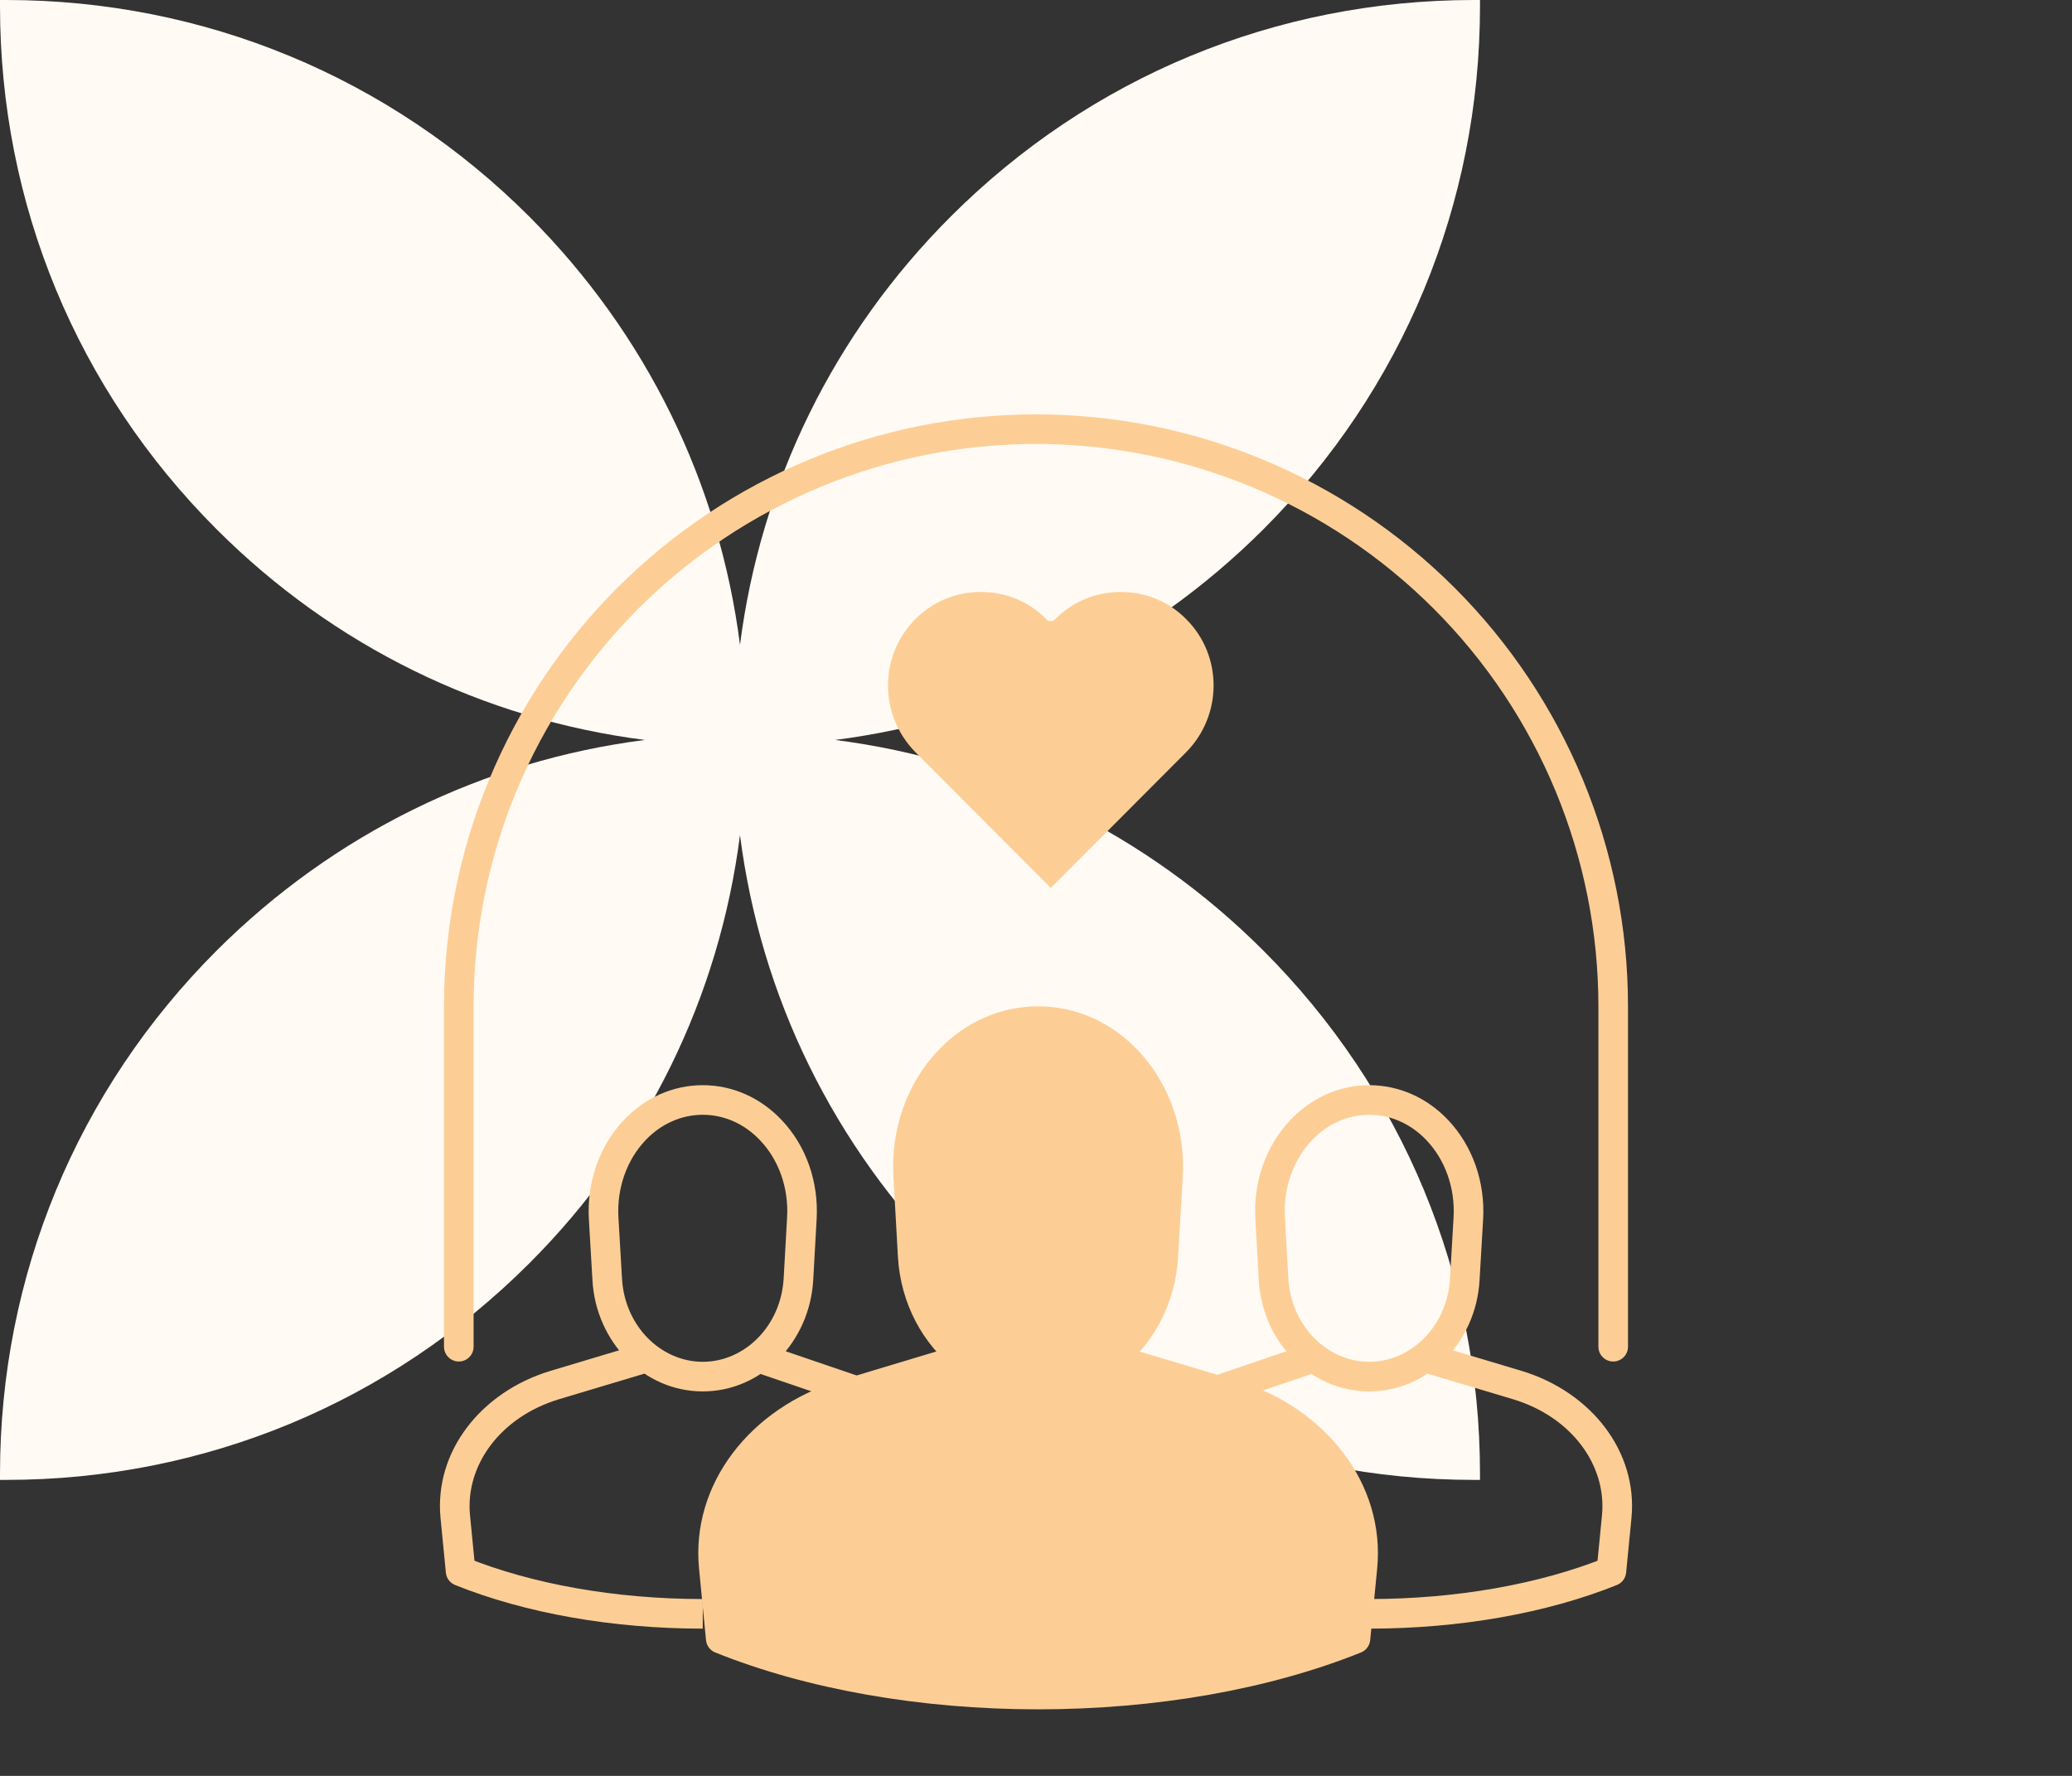 <svg xmlns="http://www.w3.org/2000/svg" fill="none" viewBox="0 0 140 120" height="120" width="140">
<rect x="0" y="0" width="140" height="120" fill="#333333" stroke="none"/>
<path fill="#FFFAF3" d="M100 0.411V0H99.589C86.222 0 73.676 5.195 64.23 14.641C56.324 22.546 51.396 32.649 50 43.573C48.604 32.649 43.676 22.567 35.77 14.641C26.324 5.195 13.758 0 0.411 0H0V0.411C0 13.778 5.195 26.324 14.641 35.77C22.546 43.676 32.649 48.604 43.573 50C32.649 51.396 22.567 56.324 14.641 64.23C5.195 73.676 0 86.242 0 99.589V100H0.411C13.778 100 26.324 94.805 35.77 85.359C43.676 77.454 48.604 67.351 50 56.427C51.396 67.351 56.324 77.433 64.23 85.359C73.676 94.805 86.242 100 99.589 100H100V99.589C100 86.222 94.805 73.676 85.359 64.23C77.454 56.324 67.351 51.396 56.427 50C67.351 48.604 77.433 43.676 85.359 35.77C94.784 26.345 100 13.778 100 0.411Z"></path>
<path fill="#FCCE96" d="M65.209 91.781C63.199 90.222 61.834 87.734 61.669 84.879L61.366 79.485C61.197 76.539 62.191 73.691 64.106 71.679C65.73 69.957 67.876 69 70.142 69C72.409 69 74.554 69.957 76.178 71.679C78.081 73.691 79.088 76.539 78.918 79.485L78.603 84.879C78.445 87.74 77.078 90.232 75.061 91.791L83.269 94.249C88.942 95.97 92.554 100.758 92.057 105.897L91.584 110.733C85.524 113.17 77.984 114.503 70.142 114.503C62.3 114.503 54.761 113.17 48.7 110.733L48.227 105.897C47.73 100.758 51.342 95.97 57.015 94.249L65.209 91.781Z" clip-rule="evenodd" fill-rule="evenodd"></path>
<path fill="#FCCE96" d="M61.669 84.879L60.671 84.935L60.671 84.936L61.669 84.879ZM65.209 91.781L65.498 92.738C65.856 92.63 66.124 92.331 66.192 91.963C66.261 91.595 66.118 91.22 65.822 90.99L65.209 91.781ZM61.366 79.485L62.365 79.429L62.365 79.427L61.366 79.485ZM64.106 71.679L64.83 72.368L64.833 72.365L64.106 71.679ZM76.178 71.679L75.451 72.365L75.452 72.366L76.178 71.679ZM78.918 79.485L79.916 79.543L79.916 79.542L78.918 79.485ZM78.603 84.879L77.604 84.82L77.604 84.824L78.603 84.879ZM75.061 91.791L74.45 90.999C74.153 91.229 74.01 91.605 74.078 91.973C74.146 92.342 74.415 92.641 74.774 92.749L75.061 91.791ZM83.269 94.249L83.56 93.292L83.556 93.291L83.269 94.249ZM92.057 105.897L93.052 105.994L93.052 105.993L92.057 105.897ZM91.584 110.733L91.957 111.661C92.303 111.522 92.543 111.202 92.58 110.831L91.584 110.733ZM48.7 110.733L47.705 110.831C47.741 111.202 47.981 111.522 48.327 111.661L48.7 110.733ZM48.227 105.897L47.232 105.993L47.232 105.994L48.227 105.897ZM57.015 94.249L56.727 93.291L56.725 93.292L57.015 94.249ZM60.671 84.936C60.852 88.076 62.354 90.832 64.596 92.571L65.822 90.99C64.043 89.611 62.816 87.392 62.668 84.821L60.671 84.936ZM60.368 79.541L60.671 84.935L62.668 84.823L62.365 79.429L60.368 79.541ZM63.382 70.989C61.261 73.217 60.184 76.342 60.368 79.542L62.365 79.427C62.21 76.737 63.12 74.165 64.83 72.368L63.382 70.989ZM70.142 68C67.584 68 65.18 69.083 63.379 70.993L64.833 72.365C66.279 70.832 68.166 70 70.142 70V68ZM76.906 70.993C75.104 69.083 72.7 68 70.142 68V70C72.118 70 74.005 70.832 75.451 72.365L76.906 70.993ZM79.916 79.542C80.101 76.339 79.009 73.216 76.905 70.992L75.452 72.366C77.154 74.165 78.074 76.739 77.919 79.427L79.916 79.542ZM79.601 84.937L79.916 79.543L77.919 79.427L77.604 84.82L79.601 84.937ZM75.673 92.582C77.922 90.844 79.428 88.081 79.601 84.934L77.604 84.824C77.462 87.4 76.233 89.621 74.45 90.999L75.673 92.582ZM83.556 93.291L75.348 90.833L74.774 92.749L82.983 95.207L83.556 93.291ZM93.052 105.993C93.604 100.286 89.592 95.122 83.56 93.292L82.979 95.206C88.292 96.818 91.504 101.229 91.062 105.801L93.052 105.993ZM92.58 110.831L93.052 105.994L91.062 105.8L90.589 110.636L92.58 110.831ZM70.142 115.503C78.088 115.503 85.758 114.153 91.957 111.661L91.211 109.806C85.29 112.186 77.88 113.503 70.142 113.503V115.503ZM48.327 111.661C54.526 114.153 62.196 115.503 70.142 115.503V113.503C62.404 113.503 54.995 112.186 49.073 109.806L48.327 111.661ZM47.232 105.994L47.705 110.831L49.695 110.636L49.222 105.8L47.232 105.994ZM56.725 93.292C50.692 95.122 46.68 100.286 47.232 105.993L49.222 105.801C48.781 101.229 51.992 96.818 57.305 95.206L56.725 93.292ZM64.921 90.823L56.727 93.291L57.303 95.206L65.498 92.738L64.921 90.823Z"></path>
<path fill="#FCCE96" d="M86.051 86.444L85.053 86.5L85.053 86.502L86.051 86.444ZM85.82 82.329L86.818 82.272L86.818 82.271L85.82 82.329ZM87.91 76.372L88.635 77.062L88.638 77.058L87.91 76.372ZM97.122 76.372L96.395 77.058L96.395 77.059L97.122 76.372ZM99.212 82.329L100.211 82.387L100.211 82.386L99.212 82.329ZM98.972 86.444L97.974 86.386L97.973 86.389L98.972 86.444ZM102.533 93.595L102.823 92.638L102.82 92.637L102.533 93.595ZM108.878 106.173L109.251 107.101C109.597 106.962 109.837 106.642 109.873 106.271L108.878 106.173ZM109.238 102.483L110.234 102.58L110.234 102.579L109.238 102.483ZM85.053 86.502C85.292 90.652 88.507 94.02 92.516 94.02V92.02C89.7 92.02 87.236 89.617 87.049 86.387L85.053 86.502ZM84.822 82.385L85.053 86.5L87.05 86.388L86.818 82.272L84.822 82.385ZM87.186 75.683C85.519 77.433 84.677 79.884 84.822 82.386L86.818 82.271C86.703 80.278 87.378 78.382 88.635 77.062L87.186 75.683ZM92.516 73.328C90.496 73.328 88.6 74.184 87.183 75.686L88.638 77.058C89.699 75.933 91.078 75.328 92.516 75.328V73.328ZM97.849 75.686C96.432 74.184 94.537 73.328 92.516 73.328V75.328C93.955 75.328 95.333 75.933 96.395 77.058L97.849 75.686ZM100.211 82.386C100.355 79.881 99.502 77.433 97.849 75.685L96.395 77.059C97.647 78.382 98.329 80.281 98.214 82.271L100.211 82.386ZM99.97 86.503L100.211 82.387L98.214 82.27L97.974 86.386L99.97 86.503ZM92.516 94.02C96.525 94.02 99.741 90.652 99.97 86.499L97.973 86.389C97.795 89.617 95.332 92.02 92.516 92.02V94.02ZM102.82 92.637L96.556 90.761L95.982 92.677L102.246 94.553L102.82 92.637ZM88.453 90.783L80.586 93.466L81.232 95.359L89.099 92.676L88.453 90.783ZM92.516 110.05C98.604 110.05 104.487 109.016 109.251 107.101L108.505 105.245C104.019 107.049 98.396 108.05 92.516 108.05V110.05ZM109.873 106.271L110.234 102.58L108.243 102.386L107.882 106.076L109.873 106.271ZM110.234 102.579C110.668 98.09 107.511 94.06 102.823 92.638L102.242 94.552C106.211 95.756 108.567 99.033 108.243 102.387L110.234 102.579Z"></path>
<path fill="#FCCE96" d="M53.949 86.444L54.947 86.5L54.947 86.502L53.949 86.444ZM54.18 82.329L53.182 82.272L53.182 82.271L54.18 82.329ZM52.09 76.372L51.365 77.062L51.362 77.058L52.09 76.372ZM42.878 76.372L43.605 77.058L43.605 77.059L42.878 76.372ZM40.788 82.329L39.789 82.387L39.789 82.386L40.788 82.329ZM41.028 86.444L42.026 86.386L42.027 86.389L41.028 86.444ZM37.467 93.595L37.177 92.638L37.18 92.637L37.467 93.595ZM31.122 106.173L30.75 107.101C30.403 106.962 30.163 106.642 30.127 106.271L31.122 106.173ZM30.762 102.483L29.767 102.58L29.766 102.579L30.762 102.483ZM54.947 86.502C54.708 90.652 51.493 94.02 47.484 94.02V92.02C50.3 92.02 52.764 89.617 52.95 86.387L54.947 86.502ZM55.178 82.385L54.947 86.5L52.95 86.388L53.182 82.272L55.178 82.385ZM52.814 75.683C54.481 77.433 55.323 79.884 55.178 82.386L53.182 82.271C53.297 80.278 52.622 78.382 51.365 77.062L52.814 75.683ZM47.484 73.328C49.505 73.328 51.4 74.184 52.817 75.686L51.362 77.058C50.301 75.933 48.922 75.328 47.484 75.328V73.328ZM42.151 75.686C43.568 74.184 45.463 73.328 47.484 73.328V75.328C46.045 75.328 44.667 75.933 43.605 77.058L42.151 75.686ZM39.789 82.386C39.645 79.881 40.498 77.433 42.151 75.685L43.605 77.059C42.353 78.382 41.671 80.281 41.786 82.271L39.789 82.386ZM40.03 86.503L39.789 82.387L41.786 82.27L42.026 86.386L40.03 86.503ZM47.484 94.02C43.475 94.02 40.259 90.652 40.03 86.499L42.027 86.389C42.205 89.617 44.667 92.02 47.484 92.02V94.02ZM37.18 92.637L43.444 90.761L44.018 92.677L37.754 94.553L37.18 92.637ZM51.547 90.783L59.414 93.466L58.768 95.359L50.901 92.676L51.547 90.783ZM47.484 110.05C41.396 110.05 35.513 109.016 30.75 107.101L31.495 105.245C35.981 107.049 41.604 108.05 47.484 108.05V110.05ZM30.127 106.271L29.767 102.58L31.757 102.386L32.118 106.076L30.127 106.271ZM29.766 102.579C29.332 98.09 32.489 94.06 37.177 92.638L37.758 94.552C33.789 95.756 31.433 99.033 31.757 102.387L29.766 102.579Z"></path>
<path fill="#FCCE96" d="M80.166 41.855C78.985 40.645 77.396 40 75.726 40C74.055 40 72.466 40.645 71.285 41.855C71.122 42.016 70.878 42.016 70.715 41.855C69.533 40.645 67.944 40 66.274 40C64.604 40 63.015 40.645 61.833 41.855C59.389 44.315 59.389 48.306 61.833 50.806L71 60L80.167 50.806C82.611 48.306 82.611 44.315 80.166 41.855Z"></path>
<path stroke-linecap="round" stroke-width="2" stroke="#FCCE96" d="M109 91L109 68C109 57.657 104.891 47.737 97.577 40.423C90.263 33.109 80.343 29 70 29C59.657 29 49.737 33.109 42.423 40.423C35.109 47.737 31 57.657 31 68L31 91"></path>
</svg>
